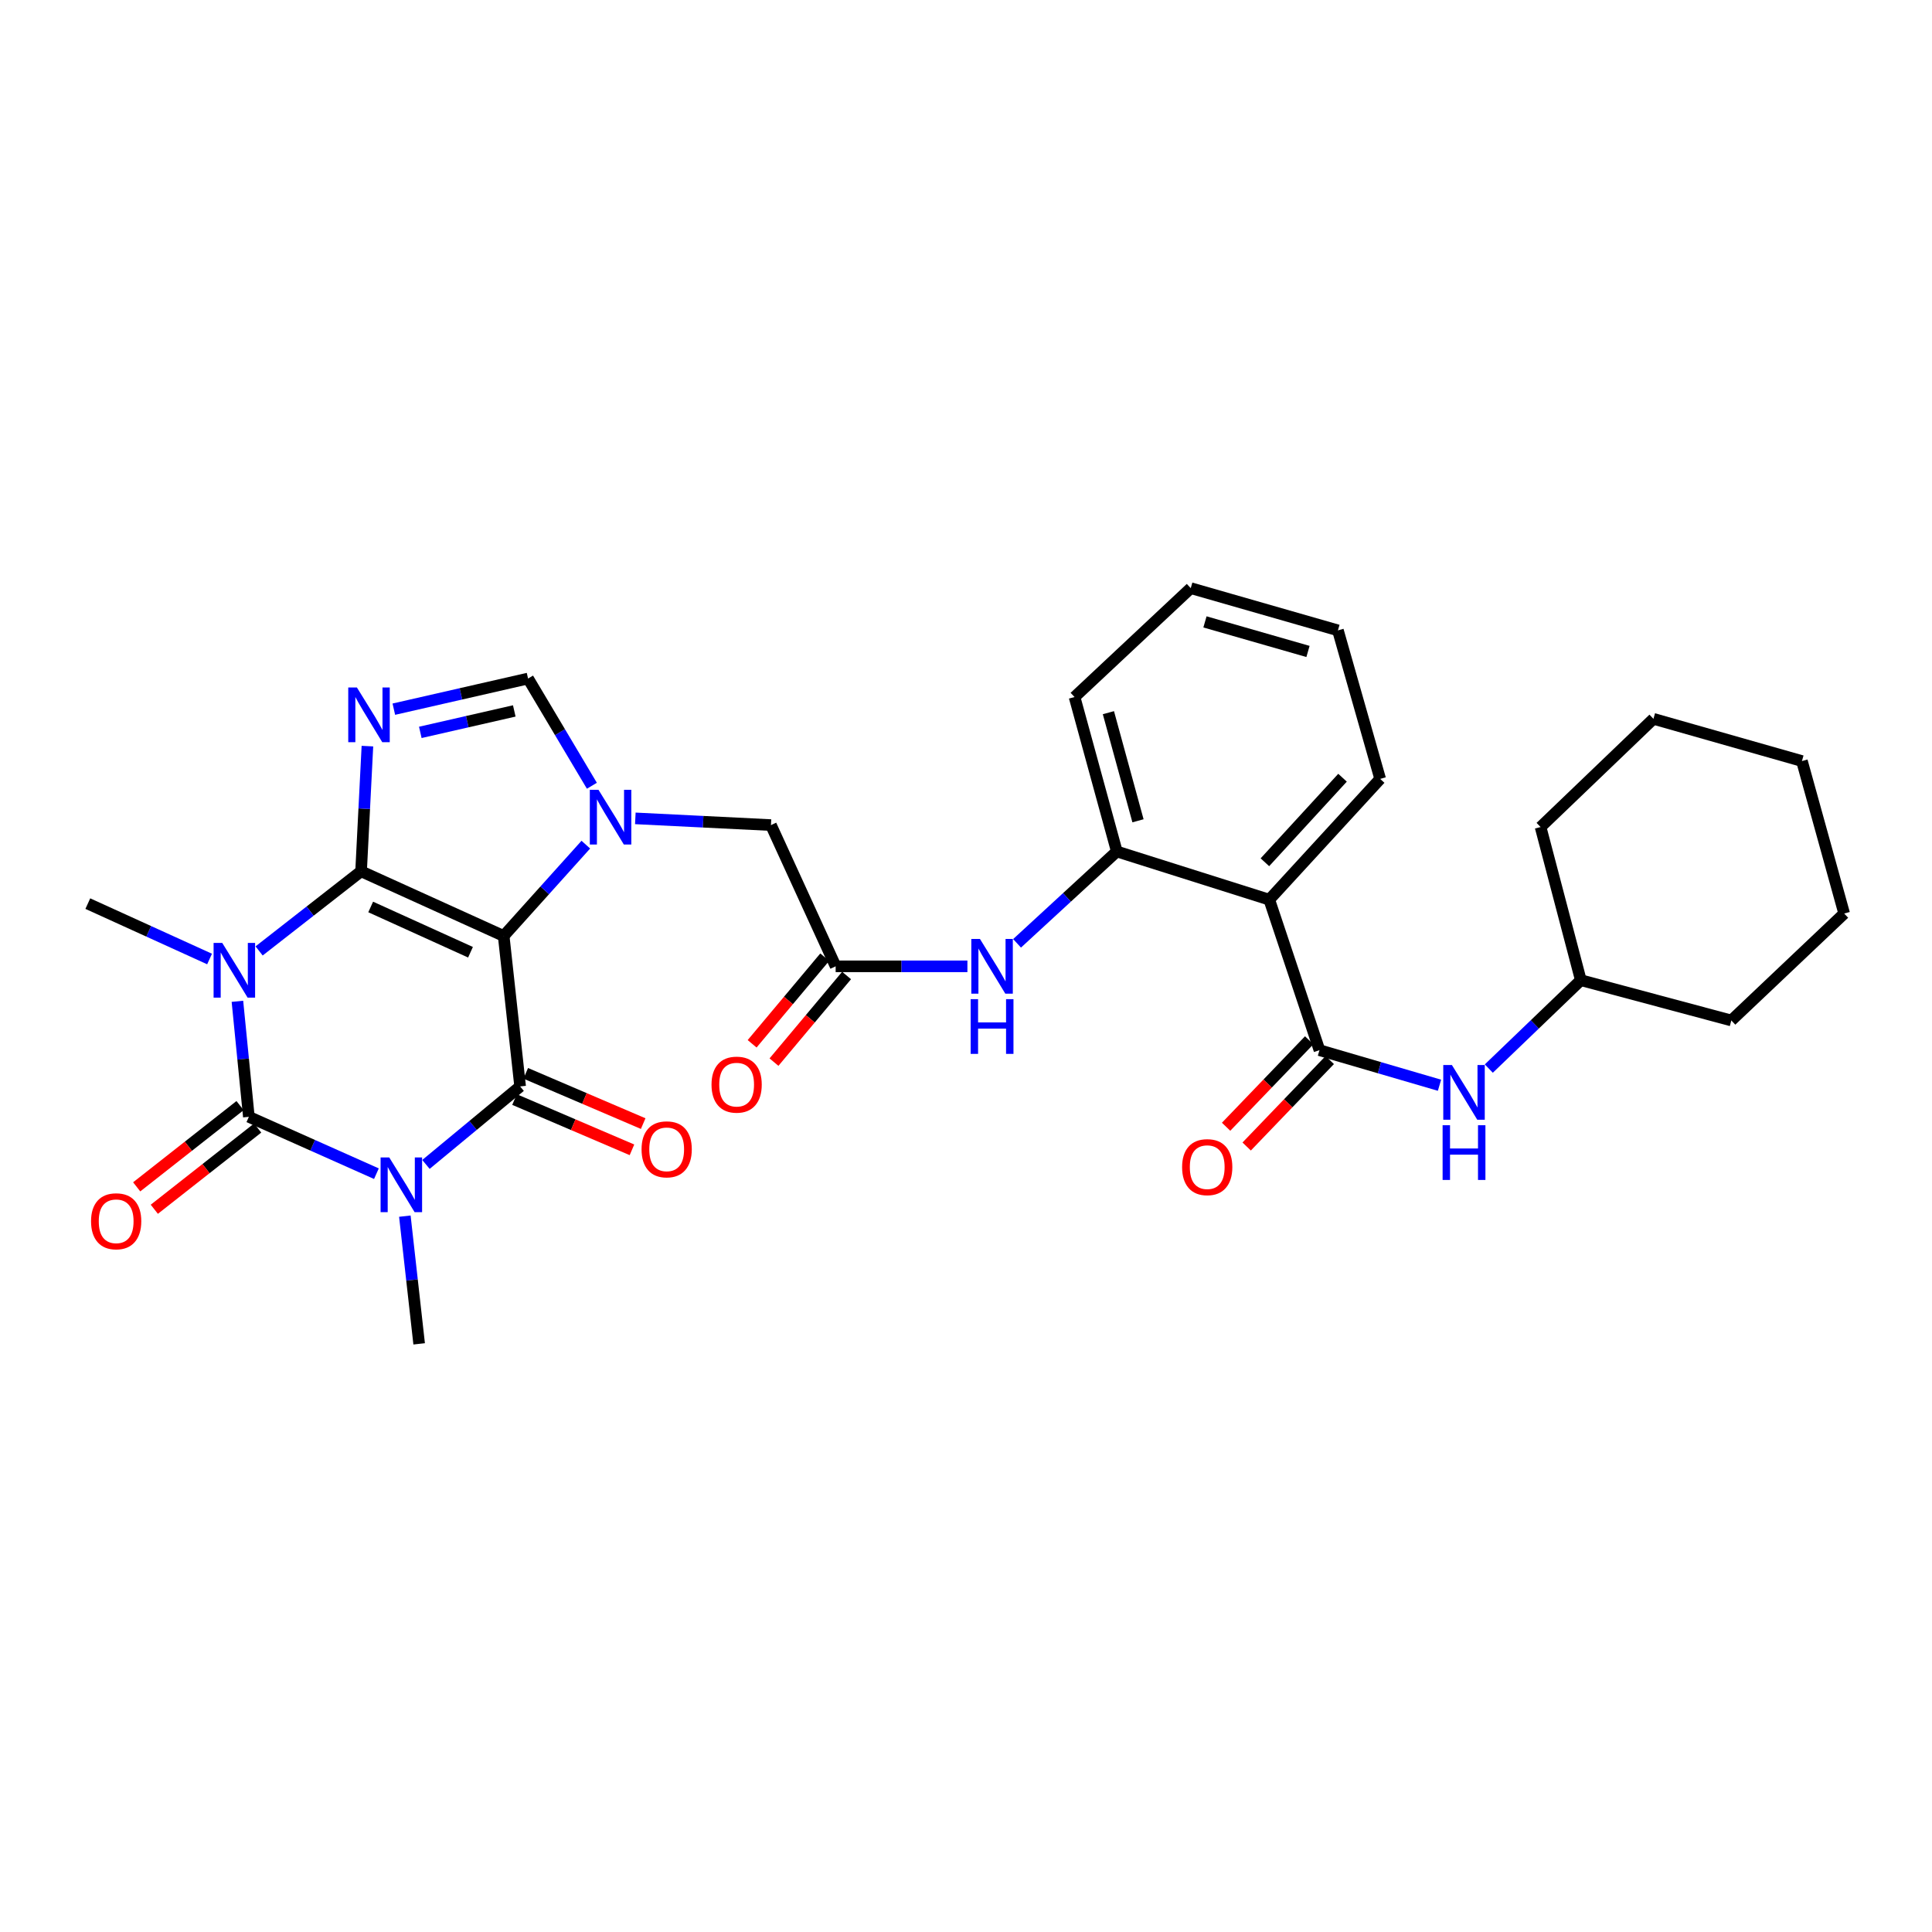 <?xml version='1.0' encoding='iso-8859-1'?>
<svg version='1.1' baseProfile='full'
              xmlns='http://www.w3.org/2000/svg'
                      xmlns:rdkit='http://www.rdkit.org/xml'
                      xmlns:xlink='http://www.w3.org/1999/xlink'
                  xml:space='preserve'
width='1000px' height='1000px' viewBox='0 0 1000 1000'>
<!-- END OF HEADER -->
<rect style='opacity:1.0;fill:#FFFFFF;stroke:none' width='1000' height='1000' x='0' y='0'> </rect>
<path class='bond-0' d='M 186.893,450.979 L 260.7,484.458' style='fill:none;fill-rule:evenodd;stroke:#000000;stroke-width:6px;stroke-linecap:butt;stroke-linejoin:miter;stroke-opacity:1' />
<path class='bond-0' d='M 191.865,469.445 L 243.53,492.88' style='fill:none;fill-rule:evenodd;stroke:#000000;stroke-width:6px;stroke-linecap:butt;stroke-linejoin:miter;stroke-opacity:1' />
<path class='bond-1' d='M 186.893,450.979 L 160.504,471.589' style='fill:none;fill-rule:evenodd;stroke:#000000;stroke-width:6px;stroke-linecap:butt;stroke-linejoin:miter;stroke-opacity:1' />
<path class='bond-1' d='M 160.504,471.589 L 134.116,492.2' style='fill:none;fill-rule:evenodd;stroke:#0000FF;stroke-width:6px;stroke-linecap:butt;stroke-linejoin:miter;stroke-opacity:1' />
<path class='bond-5' d='M 186.893,450.979 L 188.533,418.584' style='fill:none;fill-rule:evenodd;stroke:#000000;stroke-width:6px;stroke-linecap:butt;stroke-linejoin:miter;stroke-opacity:1' />
<path class='bond-5' d='M 188.533,418.584 L 190.174,386.19' style='fill:none;fill-rule:evenodd;stroke:#0000FF;stroke-width:6px;stroke-linecap:butt;stroke-linejoin:miter;stroke-opacity:1' />
<path class='bond-4' d='M 260.7,484.458 L 269.221,562.341' style='fill:none;fill-rule:evenodd;stroke:#000000;stroke-width:6px;stroke-linecap:butt;stroke-linejoin:miter;stroke-opacity:1' />
<path class='bond-6' d='M 260.7,484.458 L 281.96,460.825' style='fill:none;fill-rule:evenodd;stroke:#000000;stroke-width:6px;stroke-linecap:butt;stroke-linejoin:miter;stroke-opacity:1' />
<path class='bond-6' d='M 281.96,460.825 L 303.22,437.191' style='fill:none;fill-rule:evenodd;stroke:#0000FF;stroke-width:6px;stroke-linecap:butt;stroke-linejoin:miter;stroke-opacity:1' />
<path class='bond-3' d='M 122.887,518.28 L 125.848,548.172' style='fill:none;fill-rule:evenodd;stroke:#0000FF;stroke-width:6px;stroke-linecap:butt;stroke-linejoin:miter;stroke-opacity:1' />
<path class='bond-3' d='M 125.848,548.172 L 128.808,578.064' style='fill:none;fill-rule:evenodd;stroke:#000000;stroke-width:6px;stroke-linecap:butt;stroke-linejoin:miter;stroke-opacity:1' />
<path class='bond-19' d='M 108.472,496.381 L 76.963,482.045' style='fill:none;fill-rule:evenodd;stroke:#0000FF;stroke-width:6px;stroke-linecap:butt;stroke-linejoin:miter;stroke-opacity:1' />
<path class='bond-19' d='M 76.963,482.045 L 45.455,467.71' style='fill:none;fill-rule:evenodd;stroke:#000000;stroke-width:6px;stroke-linecap:butt;stroke-linejoin:miter;stroke-opacity:1' />
<path class='bond-2' d='M 194.833,607.498 L 161.82,592.781' style='fill:none;fill-rule:evenodd;stroke:#0000FF;stroke-width:6px;stroke-linecap:butt;stroke-linejoin:miter;stroke-opacity:1' />
<path class='bond-2' d='M 161.82,592.781 L 128.808,578.064' style='fill:none;fill-rule:evenodd;stroke:#000000;stroke-width:6px;stroke-linecap:butt;stroke-linejoin:miter;stroke-opacity:1' />
<path class='bond-20' d='M 209.551,629.48 L 213.251,662.529' style='fill:none;fill-rule:evenodd;stroke:#0000FF;stroke-width:6px;stroke-linecap:butt;stroke-linejoin:miter;stroke-opacity:1' />
<path class='bond-20' d='M 213.251,662.529 L 216.952,695.577' style='fill:none;fill-rule:evenodd;stroke:#000000;stroke-width:6px;stroke-linecap:butt;stroke-linejoin:miter;stroke-opacity:1' />
<path class='bond-32' d='M 220.469,602.705 L 244.845,582.523' style='fill:none;fill-rule:evenodd;stroke:#0000FF;stroke-width:6px;stroke-linecap:butt;stroke-linejoin:miter;stroke-opacity:1' />
<path class='bond-32' d='M 244.845,582.523 L 269.221,562.341' style='fill:none;fill-rule:evenodd;stroke:#000000;stroke-width:6px;stroke-linecap:butt;stroke-linejoin:miter;stroke-opacity:1' />
<path class='bond-15' d='M 124.247,572.26 L 97.498,593.285' style='fill:none;fill-rule:evenodd;stroke:#000000;stroke-width:6px;stroke-linecap:butt;stroke-linejoin:miter;stroke-opacity:1' />
<path class='bond-15' d='M 97.498,593.285 L 70.75,614.309' style='fill:none;fill-rule:evenodd;stroke:#FF0000;stroke-width:6px;stroke-linecap:butt;stroke-linejoin:miter;stroke-opacity:1' />
<path class='bond-15' d='M 133.37,583.867 L 106.621,604.891' style='fill:none;fill-rule:evenodd;stroke:#000000;stroke-width:6px;stroke-linecap:butt;stroke-linejoin:miter;stroke-opacity:1' />
<path class='bond-15' d='M 106.621,604.891 L 79.873,625.916' style='fill:none;fill-rule:evenodd;stroke:#FF0000;stroke-width:6px;stroke-linecap:butt;stroke-linejoin:miter;stroke-opacity:1' />
<path class='bond-16' d='M 266.316,569.127 L 296.709,582.138' style='fill:none;fill-rule:evenodd;stroke:#000000;stroke-width:6px;stroke-linecap:butt;stroke-linejoin:miter;stroke-opacity:1' />
<path class='bond-16' d='M 296.709,582.138 L 327.103,595.149' style='fill:none;fill-rule:evenodd;stroke:#FF0000;stroke-width:6px;stroke-linecap:butt;stroke-linejoin:miter;stroke-opacity:1' />
<path class='bond-16' d='M 272.126,555.555 L 302.519,568.566' style='fill:none;fill-rule:evenodd;stroke:#000000;stroke-width:6px;stroke-linecap:butt;stroke-linejoin:miter;stroke-opacity:1' />
<path class='bond-16' d='M 302.519,568.566 L 332.913,581.577' style='fill:none;fill-rule:evenodd;stroke:#FF0000;stroke-width:6px;stroke-linecap:butt;stroke-linejoin:miter;stroke-opacity:1' />
<path class='bond-7' d='M 203.845,367.069 L 238.583,359.137' style='fill:none;fill-rule:evenodd;stroke:#0000FF;stroke-width:6px;stroke-linecap:butt;stroke-linejoin:miter;stroke-opacity:1' />
<path class='bond-7' d='M 238.583,359.137 L 273.322,351.205' style='fill:none;fill-rule:evenodd;stroke:#000000;stroke-width:6px;stroke-linecap:butt;stroke-linejoin:miter;stroke-opacity:1' />
<path class='bond-7' d='M 217.552,379.082 L 241.87,373.53' style='fill:none;fill-rule:evenodd;stroke:#0000FF;stroke-width:6px;stroke-linecap:butt;stroke-linejoin:miter;stroke-opacity:1' />
<path class='bond-7' d='M 241.87,373.53 L 266.187,367.977' style='fill:none;fill-rule:evenodd;stroke:#000000;stroke-width:6px;stroke-linecap:butt;stroke-linejoin:miter;stroke-opacity:1' />
<path class='bond-13' d='M 328.846,423.588 L 363.946,425.325' style='fill:none;fill-rule:evenodd;stroke:#0000FF;stroke-width:6px;stroke-linecap:butt;stroke-linejoin:miter;stroke-opacity:1' />
<path class='bond-13' d='M 363.946,425.325 L 399.045,427.062' style='fill:none;fill-rule:evenodd;stroke:#000000;stroke-width:6px;stroke-linecap:butt;stroke-linejoin:miter;stroke-opacity:1' />
<path class='bond-31' d='M 306.357,406.706 L 289.84,378.956' style='fill:none;fill-rule:evenodd;stroke:#0000FF;stroke-width:6px;stroke-linecap:butt;stroke-linejoin:miter;stroke-opacity:1' />
<path class='bond-31' d='M 289.84,378.956 L 273.322,351.205' style='fill:none;fill-rule:evenodd;stroke:#000000;stroke-width:6px;stroke-linecap:butt;stroke-linejoin:miter;stroke-opacity:1' />
<path class='bond-8' d='M 682.955,543.567 L 656.972,465.668' style='fill:none;fill-rule:evenodd;stroke:#000000;stroke-width:6px;stroke-linecap:butt;stroke-linejoin:miter;stroke-opacity:1' />
<path class='bond-14' d='M 682.955,543.567 L 714.019,552.643' style='fill:none;fill-rule:evenodd;stroke:#000000;stroke-width:6px;stroke-linecap:butt;stroke-linejoin:miter;stroke-opacity:1' />
<path class='bond-14' d='M 714.019,552.643 L 745.082,561.718' style='fill:none;fill-rule:evenodd;stroke:#0000FF;stroke-width:6px;stroke-linecap:butt;stroke-linejoin:miter;stroke-opacity:1' />
<path class='bond-17' d='M 677.632,538.453 L 656.13,560.829' style='fill:none;fill-rule:evenodd;stroke:#000000;stroke-width:6px;stroke-linecap:butt;stroke-linejoin:miter;stroke-opacity:1' />
<path class='bond-17' d='M 656.13,560.829 L 634.628,583.206' style='fill:none;fill-rule:evenodd;stroke:#FF0000;stroke-width:6px;stroke-linecap:butt;stroke-linejoin:miter;stroke-opacity:1' />
<path class='bond-17' d='M 688.277,548.682 L 666.775,571.058' style='fill:none;fill-rule:evenodd;stroke:#000000;stroke-width:6px;stroke-linecap:butt;stroke-linejoin:miter;stroke-opacity:1' />
<path class='bond-17' d='M 666.775,571.058 L 645.273,593.435' style='fill:none;fill-rule:evenodd;stroke:#FF0000;stroke-width:6px;stroke-linecap:butt;stroke-linejoin:miter;stroke-opacity:1' />
<path class='bond-9' d='M 656.972,465.668 L 578.064,440.726' style='fill:none;fill-rule:evenodd;stroke:#000000;stroke-width:6px;stroke-linecap:butt;stroke-linejoin:miter;stroke-opacity:1' />
<path class='bond-22' d='M 656.972,465.668 L 714.376,403.155' style='fill:none;fill-rule:evenodd;stroke:#000000;stroke-width:6px;stroke-linecap:butt;stroke-linejoin:miter;stroke-opacity:1' />
<path class='bond-22' d='M 654.709,446.306 L 694.891,402.546' style='fill:none;fill-rule:evenodd;stroke:#000000;stroke-width:6px;stroke-linecap:butt;stroke-linejoin:miter;stroke-opacity:1' />
<path class='bond-10' d='M 578.064,440.726 L 552.245,464.496' style='fill:none;fill-rule:evenodd;stroke:#000000;stroke-width:6px;stroke-linecap:butt;stroke-linejoin:miter;stroke-opacity:1' />
<path class='bond-10' d='M 552.245,464.496 L 526.426,488.265' style='fill:none;fill-rule:evenodd;stroke:#0000FF;stroke-width:6px;stroke-linecap:butt;stroke-linejoin:miter;stroke-opacity:1' />
<path class='bond-23' d='M 578.064,440.726 L 556.19,360.785' style='fill:none;fill-rule:evenodd;stroke:#000000;stroke-width:6px;stroke-linecap:butt;stroke-linejoin:miter;stroke-opacity:1' />
<path class='bond-23' d='M 589.022,424.839 L 573.71,368.88' style='fill:none;fill-rule:evenodd;stroke:#000000;stroke-width:6px;stroke-linecap:butt;stroke-linejoin:miter;stroke-opacity:1' />
<path class='bond-11' d='M 432.533,500.172 L 399.045,427.062' style='fill:none;fill-rule:evenodd;stroke:#000000;stroke-width:6px;stroke-linecap:butt;stroke-linejoin:miter;stroke-opacity:1' />
<path class='bond-12' d='M 432.533,500.172 L 466.63,500.172' style='fill:none;fill-rule:evenodd;stroke:#000000;stroke-width:6px;stroke-linecap:butt;stroke-linejoin:miter;stroke-opacity:1' />
<path class='bond-12' d='M 466.63,500.172 L 500.728,500.172' style='fill:none;fill-rule:evenodd;stroke:#0000FF;stroke-width:6px;stroke-linecap:butt;stroke-linejoin:miter;stroke-opacity:1' />
<path class='bond-18' d='M 426.876,495.431 L 408.086,517.849' style='fill:none;fill-rule:evenodd;stroke:#000000;stroke-width:6px;stroke-linecap:butt;stroke-linejoin:miter;stroke-opacity:1' />
<path class='bond-18' d='M 408.086,517.849 L 389.297,540.268' style='fill:none;fill-rule:evenodd;stroke:#FF0000;stroke-width:6px;stroke-linecap:butt;stroke-linejoin:miter;stroke-opacity:1' />
<path class='bond-18' d='M 438.19,504.914 L 419.401,527.332' style='fill:none;fill-rule:evenodd;stroke:#000000;stroke-width:6px;stroke-linecap:butt;stroke-linejoin:miter;stroke-opacity:1' />
<path class='bond-18' d='M 419.401,527.332 L 400.612,549.751' style='fill:none;fill-rule:evenodd;stroke:#FF0000;stroke-width:6px;stroke-linecap:butt;stroke-linejoin:miter;stroke-opacity:1' />
<path class='bond-21' d='M 770.607,553.094 L 794.42,530.217' style='fill:none;fill-rule:evenodd;stroke:#0000FF;stroke-width:6px;stroke-linecap:butt;stroke-linejoin:miter;stroke-opacity:1' />
<path class='bond-21' d='M 794.42,530.217 L 818.233,507.341' style='fill:none;fill-rule:evenodd;stroke:#000000;stroke-width:6px;stroke-linecap:butt;stroke-linejoin:miter;stroke-opacity:1' />
<path class='bond-24' d='M 818.233,507.341 L 797.401,428.079' style='fill:none;fill-rule:evenodd;stroke:#000000;stroke-width:6px;stroke-linecap:butt;stroke-linejoin:miter;stroke-opacity:1' />
<path class='bond-25' d='M 818.233,507.341 L 896.133,528.197' style='fill:none;fill-rule:evenodd;stroke:#000000;stroke-width:6px;stroke-linecap:butt;stroke-linejoin:miter;stroke-opacity:1' />
<path class='bond-33' d='M 714.376,403.155 L 692.51,326.28' style='fill:none;fill-rule:evenodd;stroke:#000000;stroke-width:6px;stroke-linecap:butt;stroke-linejoin:miter;stroke-opacity:1' />
<path class='bond-27' d='M 556.19,360.785 L 616.333,304.423' style='fill:none;fill-rule:evenodd;stroke:#000000;stroke-width:6px;stroke-linecap:butt;stroke-linejoin:miter;stroke-opacity:1' />
<path class='bond-29' d='M 797.401,428.079 L 855.822,372.062' style='fill:none;fill-rule:evenodd;stroke:#000000;stroke-width:6px;stroke-linecap:butt;stroke-linejoin:miter;stroke-opacity:1' />
<path class='bond-28' d='M 896.133,528.197 L 954.545,472.844' style='fill:none;fill-rule:evenodd;stroke:#000000;stroke-width:6px;stroke-linecap:butt;stroke-linejoin:miter;stroke-opacity:1' />
<path class='bond-26' d='M 692.51,326.28 L 616.333,304.423' style='fill:none;fill-rule:evenodd;stroke:#000000;stroke-width:6px;stroke-linecap:butt;stroke-linejoin:miter;stroke-opacity:1' />
<path class='bond-26' d='M 677.012,337.192 L 623.688,321.892' style='fill:none;fill-rule:evenodd;stroke:#000000;stroke-width:6px;stroke-linecap:butt;stroke-linejoin:miter;stroke-opacity:1' />
<path class='bond-30' d='M 954.545,472.844 L 932.68,393.919' style='fill:none;fill-rule:evenodd;stroke:#000000;stroke-width:6px;stroke-linecap:butt;stroke-linejoin:miter;stroke-opacity:1' />
<path class='bond-34' d='M 855.822,372.062 L 932.68,393.919' style='fill:none;fill-rule:evenodd;stroke:#000000;stroke-width:6px;stroke-linecap:butt;stroke-linejoin:miter;stroke-opacity:1' />
<path  class='atom-2' d='M 115.036 488.054
L 124.316 503.054
Q 125.236 504.534, 126.716 507.214
Q 128.196 509.894, 128.276 510.054
L 128.276 488.054
L 132.036 488.054
L 132.036 516.374
L 128.156 516.374
L 118.196 499.974
Q 117.036 498.054, 115.796 495.854
Q 114.596 493.654, 114.236 492.974
L 114.236 516.374
L 110.556 516.374
L 110.556 488.054
L 115.036 488.054
' fill='#0000FF'/>
<path  class='atom-3' d='M 201.473 599.089
L 210.753 614.089
Q 211.673 615.569, 213.153 618.249
Q 214.633 620.929, 214.713 621.089
L 214.713 599.089
L 218.473 599.089
L 218.473 627.409
L 214.593 627.409
L 204.633 611.009
Q 203.473 609.089, 202.233 606.889
Q 201.033 604.689, 200.673 604.009
L 200.673 627.409
L 196.993 627.409
L 196.993 599.089
L 201.473 599.089
' fill='#0000FF'/>
<path  class='atom-6' d='M 184.733 355.843
L 194.013 370.843
Q 194.933 372.323, 196.413 375.003
Q 197.893 377.683, 197.973 377.843
L 197.973 355.843
L 201.733 355.843
L 201.733 384.163
L 197.853 384.163
L 187.893 367.763
Q 186.733 365.843, 185.493 363.643
Q 184.293 361.443, 183.933 360.763
L 183.933 384.163
L 180.253 384.163
L 180.253 355.843
L 184.733 355.843
' fill='#0000FF'/>
<path  class='atom-7' d='M 309.768 408.793
L 319.048 423.793
Q 319.968 425.273, 321.448 427.953
Q 322.928 430.633, 323.008 430.793
L 323.008 408.793
L 326.768 408.793
L 326.768 437.113
L 322.888 437.113
L 312.928 420.713
Q 311.768 418.793, 310.528 416.593
Q 309.328 414.393, 308.968 413.713
L 308.968 437.113
L 305.288 437.113
L 305.288 408.793
L 309.768 408.793
' fill='#0000FF'/>
<path  class='atom-13' d='M 507.232 486.012
L 516.512 501.012
Q 517.432 502.492, 518.912 505.172
Q 520.392 507.852, 520.472 508.012
L 520.472 486.012
L 524.232 486.012
L 524.232 514.332
L 520.352 514.332
L 510.392 497.932
Q 509.232 496.012, 507.992 493.812
Q 506.792 491.612, 506.432 490.932
L 506.432 514.332
L 502.752 514.332
L 502.752 486.012
L 507.232 486.012
' fill='#0000FF'/>
<path  class='atom-13' d='M 502.412 517.164
L 506.252 517.164
L 506.252 529.204
L 520.732 529.204
L 520.732 517.164
L 524.572 517.164
L 524.572 545.484
L 520.732 545.484
L 520.732 532.404
L 506.252 532.404
L 506.252 545.484
L 502.412 545.484
L 502.412 517.164
' fill='#0000FF'/>
<path  class='atom-15' d='M 751.511 551.265
L 760.791 566.265
Q 761.711 567.745, 763.191 570.425
Q 764.671 573.105, 764.751 573.265
L 764.751 551.265
L 768.511 551.265
L 768.511 579.585
L 764.631 579.585
L 754.671 563.185
Q 753.511 561.265, 752.271 559.065
Q 751.071 556.865, 750.711 556.185
L 750.711 579.585
L 747.031 579.585
L 747.031 551.265
L 751.511 551.265
' fill='#0000FF'/>
<path  class='atom-15' d='M 746.691 582.417
L 750.531 582.417
L 750.531 594.457
L 765.011 594.457
L 765.011 582.417
L 768.851 582.417
L 768.851 610.737
L 765.011 610.737
L 765.011 597.657
L 750.531 597.657
L 750.531 610.737
L 746.691 610.737
L 746.691 582.417
' fill='#0000FF'/>
<path  class='atom-16' d='M 47.127 632.127
Q 47.127 625.327, 50.487 621.527
Q 53.847 617.727, 60.127 617.727
Q 66.407 617.727, 69.767 621.527
Q 73.127 625.327, 73.127 632.127
Q 73.127 639.007, 69.727 642.927
Q 66.327 646.807, 60.127 646.807
Q 53.887 646.807, 50.487 642.927
Q 47.127 639.047, 47.127 632.127
M 60.127 643.607
Q 64.447 643.607, 66.767 640.727
Q 69.127 637.807, 69.127 632.127
Q 69.127 626.567, 66.767 623.767
Q 64.447 620.927, 60.127 620.927
Q 55.807 620.927, 53.447 623.727
Q 51.127 626.527, 51.127 632.127
Q 51.127 637.847, 53.447 640.727
Q 55.807 643.607, 60.127 643.607
' fill='#FF0000'/>
<path  class='atom-17' d='M 332.07 594.891
Q 332.07 588.091, 335.43 584.291
Q 338.79 580.491, 345.07 580.491
Q 351.35 580.491, 354.71 584.291
Q 358.07 588.091, 358.07 594.891
Q 358.07 601.771, 354.67 605.691
Q 351.27 609.571, 345.07 609.571
Q 338.83 609.571, 335.43 605.691
Q 332.07 601.811, 332.07 594.891
M 345.07 606.371
Q 349.39 606.371, 351.71 603.491
Q 354.07 600.571, 354.07 594.891
Q 354.07 589.331, 351.71 586.531
Q 349.39 583.691, 345.07 583.691
Q 340.75 583.691, 338.39 586.491
Q 336.07 589.291, 336.07 594.891
Q 336.07 600.611, 338.39 603.491
Q 340.75 606.371, 345.07 606.371
' fill='#FF0000'/>
<path  class='atom-18' d='M 611.854 604.11
Q 611.854 597.31, 615.214 593.51
Q 618.574 589.71, 624.854 589.71
Q 631.134 589.71, 634.494 593.51
Q 637.854 597.31, 637.854 604.11
Q 637.854 610.99, 634.454 614.91
Q 631.054 618.79, 624.854 618.79
Q 618.614 618.79, 615.214 614.91
Q 611.854 611.03, 611.854 604.11
M 624.854 615.59
Q 629.174 615.59, 631.494 612.71
Q 633.854 609.79, 633.854 604.11
Q 633.854 598.55, 631.494 595.75
Q 629.174 592.91, 624.854 592.91
Q 620.534 592.91, 618.174 595.71
Q 615.854 598.51, 615.854 604.11
Q 615.854 609.83, 618.174 612.71
Q 620.534 615.59, 624.854 615.59
' fill='#FF0000'/>
<path  class='atom-19' d='M 368.281 561.404
Q 368.281 554.604, 371.641 550.804
Q 375.001 547.004, 381.281 547.004
Q 387.561 547.004, 390.921 550.804
Q 394.281 554.604, 394.281 561.404
Q 394.281 568.284, 390.881 572.204
Q 387.481 576.084, 381.281 576.084
Q 375.041 576.084, 371.641 572.204
Q 368.281 568.324, 368.281 561.404
M 381.281 572.884
Q 385.601 572.884, 387.921 570.004
Q 390.281 567.084, 390.281 561.404
Q 390.281 555.844, 387.921 553.044
Q 385.601 550.204, 381.281 550.204
Q 376.961 550.204, 374.601 553.004
Q 372.281 555.804, 372.281 561.404
Q 372.281 567.124, 374.601 570.004
Q 376.961 572.884, 381.281 572.884
' fill='#FF0000'/>
</svg>
